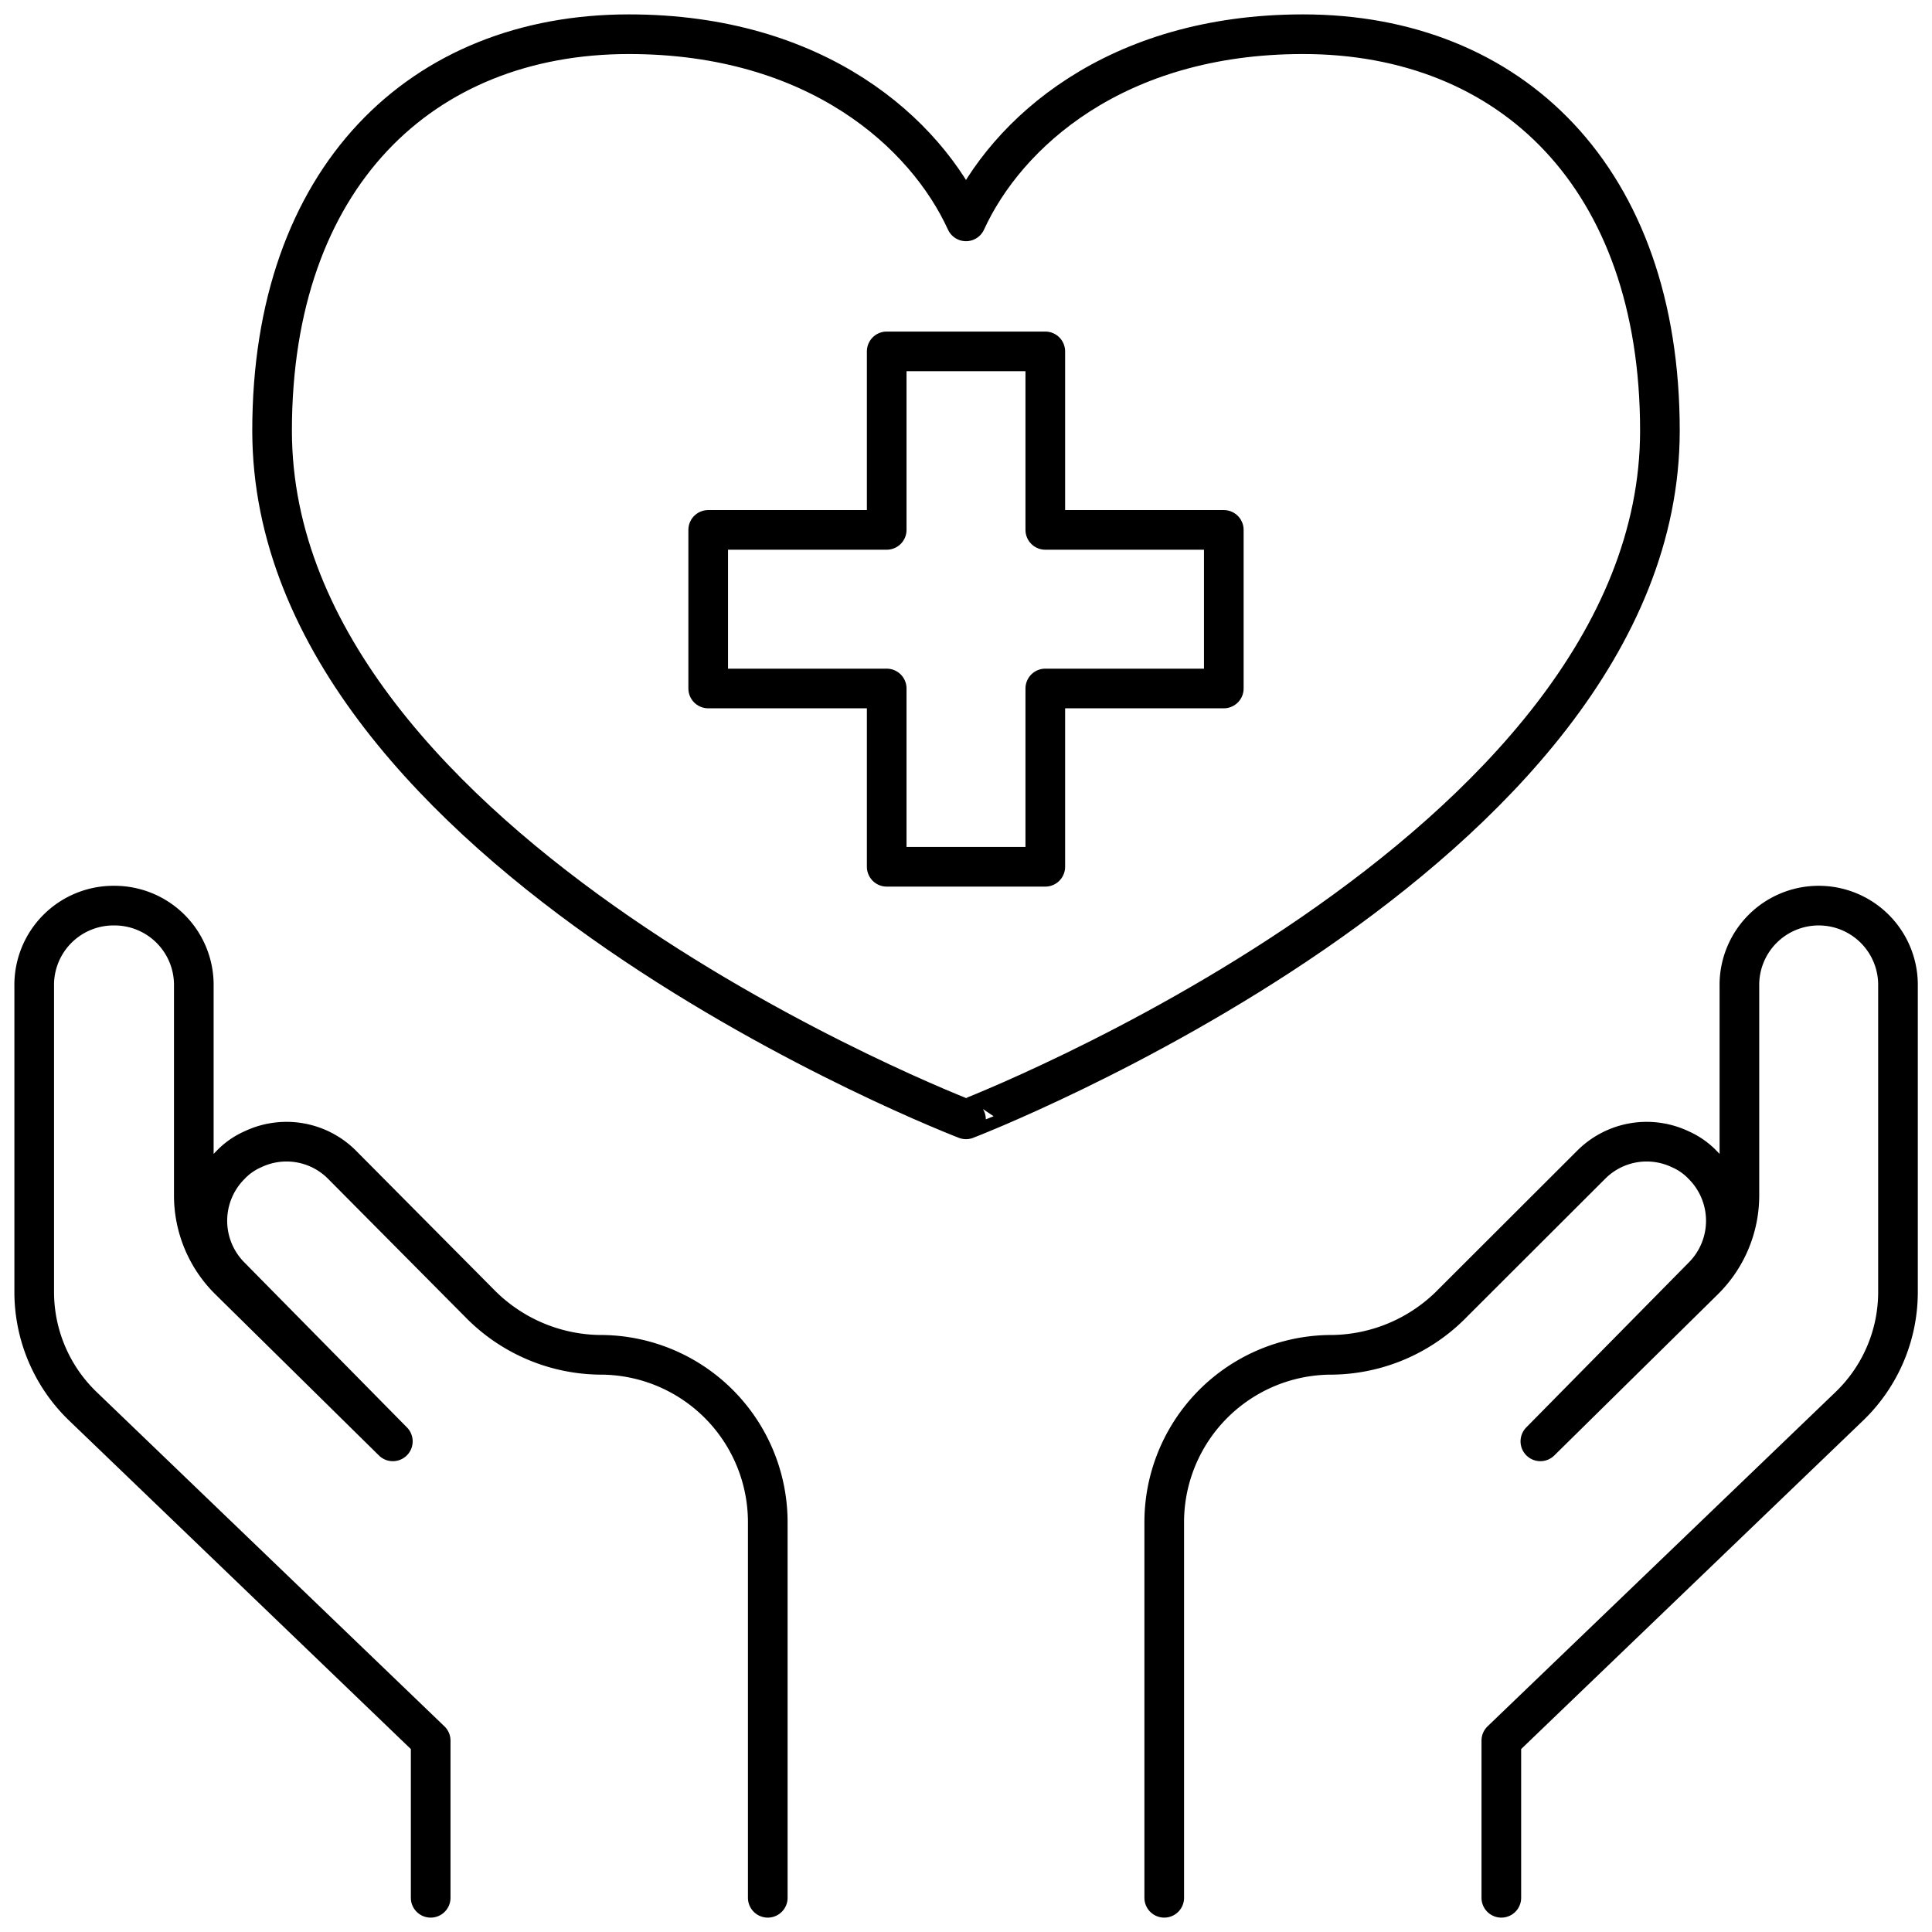 <svg xmlns="http://www.w3.org/2000/svg" id="Layer_1" data-name="Layer 1" viewBox="0 0 96 96"><defs><style>.cls-1{fill:none;stroke:#000;stroke-linecap:round;stroke-linejoin:round;stroke-width:1.97px;}</style></defs><title>medical, healthcare, health, hand, gesture, heart</title><path class="cls-1" d="M64.75,1.7C55.4,1.7,50,6.63,48,11,46,6.63,40.6,1.7,31.25,1.7c-10.32,0-17.73,7.12-17.73,19.7,0,21,34.48,34.22,34.48,34.22S82.48,42.37,82.48,21.4C82.48,8.82,75.07,1.7,64.75,1.7Z"></path><polygon class="cls-1" points="60.81 26.33 51.94 26.33 51.94 17.46 44.06 17.46 44.06 26.33 35.19 26.33 35.19 34.21 44.06 34.21 44.06 43.07 51.94 43.07 51.94 34.21 60.81 34.21 60.81 26.33"></polygon><path class="cls-1" d="M57.85,94.3V75.63a8.32,8.32,0,0,1,8.35-8.31,8.51,8.51,0,0,0,6-2.59l6.86-6.85a3.89,3.89,0,0,1,4.44-.77,3.43,3.43,0,0,1,1.1.77,3.92,3.92,0,0,1,0,5.56l-8.06,8.18,8.12-8a5.92,5.92,0,0,0,1.77-4.22V49a3.94,3.94,0,0,1,3.94-4h0a3.94,3.94,0,0,1,3.94,4v15.2a7.88,7.88,0,0,1-2.42,5.68L74.6,86.49V94.3"></path><path class="cls-1" d="M38.15,94.3V75.63a8.32,8.32,0,0,0-8.35-8.31,8.51,8.51,0,0,1-6-2.59L17,57.88a3.89,3.89,0,0,0-4.44-.77,3.43,3.43,0,0,0-1.1.77,3.92,3.92,0,0,0,0,5.56l8.06,8.18-8.12-8a5.92,5.92,0,0,1-1.77-4.22V49a3.94,3.94,0,0,0-3.94-4h0A3.94,3.94,0,0,0,1.7,49v15.2a7.88,7.88,0,0,0,2.42,5.68L21.4,86.49V94.3"></path></svg>
